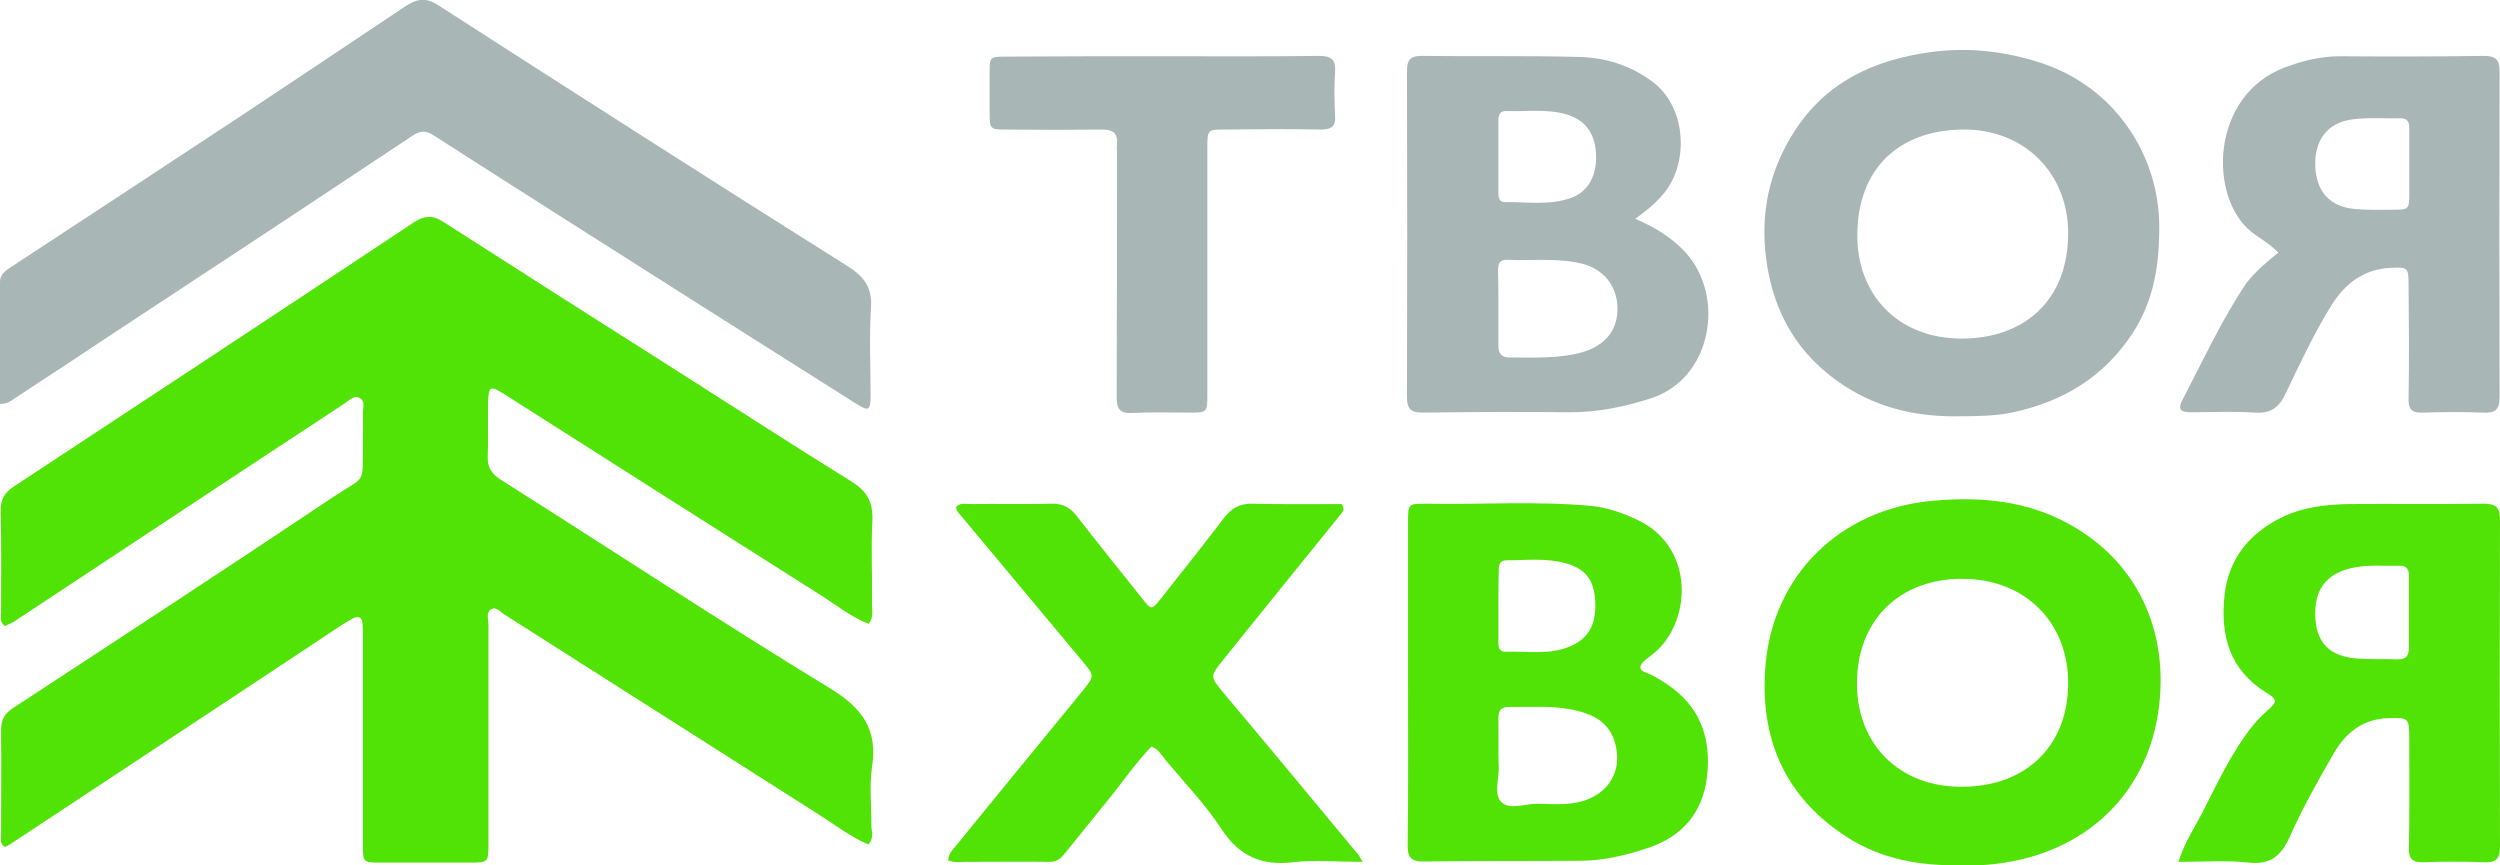 <?xml version="1.0" encoding="utf-8"?>
<!-- Generator: Adobe Illustrator 26.5.0, SVG Export Plug-In . SVG Version: 6.00 Build 0)  -->
<svg version="1.1" id="Слой_1" xmlns="http://www.w3.org/2000/svg" xmlns:xlink="http://www.w3.org/1999/xlink" x="0px" y="0px"
	 viewBox="0 0 688.9 238.4" style="enable-background:new 0 0 688.9 238.4;" xml:space="preserve">
<style type="text/css">
	.st0{fill:#52E306;}
	.st1{fill:#A9B6B6;}
</style>
<g>
	<path class="st0" d="M239.3,232.7c-5-2.1-9.3-5.5-13.9-8.4c-28.8-18.3-57.5-36.6-86.3-54.9c-1.2-0.7-2.4-2.5-3.9-1.4
		c-1.3,0.9-0.6,2.8-0.6,4.2c0,20,0,40,0,60c0,5.5,0,5.5-5.4,5.5c-8.2,0-16.3,0-24.5,0c-4.6,0-4.7-0.1-4.7-4.8c0-19.2,0-38.3,0-57.5
		c0-1.2,0-2.3-0.1-3.5c-0.1-1.8-1.1-2.3-2.7-1.5c-1,0.6-2,1.2-3,1.8C63.8,192.4,33.4,212.4,3,232.5c-0.5,0.4-1.1,0.6-1.6,0.9
		c-1.5-0.8-1.1-2.1-1.1-3.2c0-9.7,0.1-19.3,0-29c0-2.8,0.9-4.5,3.3-6.1c29.5-19.3,59-38.6,88.3-58.2c9-6,8-3,8.1-14.6
		c0-2.8,0.1-5.7,0-8.5c0-1.4,0.7-3.2-0.8-4.1c-1.6-0.9-2.8,0.5-4,1.3c-6.5,4.3-13,8.6-19.6,12.9c-23.9,15.8-47.7,31.5-71.6,47.3
		c-0.8,0.5-1.8,0.9-2.6,1.3c-1.6-1-1.1-2.5-1.1-3.7c0-9.3,0.1-18.7-0.1-28c-0.1-3,1-5,3.4-6.6C40.5,109.9,77.3,85.7,114,61.3
		c2.9-1.9,5.2-2.1,8.1-0.2c21.5,13.8,43.2,27.6,64.8,41.3c15.9,10.1,31.6,20.3,47.6,30.2c4.4,2.7,6.1,5.7,5.9,10.8
		c-0.4,7.6,0,15.3-0.1,23c0,1.8,0.5,3.7-0.9,5.5c-4.8-1.8-8.8-5.1-13.1-7.8c-29.1-18.4-58.1-36.9-87.2-55.4
		c-4.1-2.6-4.5-2.4-4.6,2.6c-0.1,4.8,0.1,9.7-0.1,14.5c-0.1,3.1,1.1,4.8,3.6,6.4c30.2,19.1,60.1,38.8,90.6,57.4
		c9,5.5,13.3,11.3,11.7,21.7c-0.8,5.4-0.1,11-0.2,16.5C240.3,229.3,240.8,231,239.3,232.7z"/>
	<path class="st1" d="M0,111.3c0-11.4,0-22.5,0-33.6c0-2,1.3-2.9,2.7-3.9c21.4-14,42.8-28.1,64.2-42.2C81.7,21.8,96.5,11.9,111.3,2
		c3-2,5.6-3.1,9.4-0.6c37.6,24.2,75.3,48.3,113.1,72.1c4.7,3,6.6,6.1,6.2,11.6c-0.5,7.8-0.1,15.7-0.1,23.5c0,4.7-0.4,4.9-4.2,2.5
		c-14.3-9-28.6-18.1-43-27.2c-24.4-15.5-48.9-31-73.2-46.6c-2.8-1.8-4.4-0.9-6.6,0.6C85.7,56,58.4,74,31,92c-9,6-18,11.9-27,17.8
		C3,110.5,2.1,111.3,0,111.3z"/>
	<path class="st0" d="M540.5,238.4c-11.2,0.3-22-1.6-31.5-7.7c-17.3-11.1-24.2-27.4-22.5-47.4c2.1-24.9,20.6-43,46-45.3
		c11.9-1.1,23.7-0.3,34.7,4.9c19.4,9.2,29.7,27.4,28,49.2c-2,26-20.5,44-47.7,46.2C545.2,238.5,542.9,238.4,540.5,238.4z
		 M540.7,159.5c-17.3,0-28.9,11.4-29,28.6c-0.1,17,11.7,28.8,28.9,28.7c17.8,0,29.4-11.4,29.3-28.8
		C569.8,171.2,557.8,159.5,540.7,159.5z"/>
	<path class="st1" d="M540.5,114.7c-11.6,0.3-22.5-2-32.3-8.4c-12.6-8.2-19.5-19.9-21.5-34.8c-1.7-12.7,0.8-24.4,7.7-35.2
		c8.7-13.6,21.7-19.7,37.3-21.9c10.6-1.5,20.8-0.3,30.9,3c20.5,6.8,32.2,25.6,32.4,44.5c0.1,10.8-1.4,20.9-7.4,30
		c-7.8,11.9-19,18.7-32.8,21.7C550.1,114.6,545.3,114.7,540.5,114.7z M511.8,64.7c-0.1,16.4,11.1,28.7,29,28.6
		c17.1-0.1,29.1-10.6,29.1-29c0-16.7-12.2-28.8-29.1-28.6C523.2,35.9,511.9,46.5,511.8,64.7z"/>
	<path class="st0" d="M388,187.9c0-14.7,0-29.3,0-44c0-5,0-5.1,4.9-5.1c15.1,0.3,30.3-0.8,45.4,0.6c4.5,0.4,8.7,1.9,12.8,3.8
		c16.5,7.7,15,29.2,3.9,37.4c-0.8,0.6-1.6,1.2-2.3,1.9c-1,1.1-0.9,2.2,0.5,2.7c2.2,0.8,4.2,2,6.1,3.3c9.2,6.1,12.3,14.9,11.1,25.5
		c-1.2,9.9-6.7,16.4-16.1,19.6c-6.2,2.1-12.5,3.6-19,3.6c-14.3,0.1-28.6,0-43,0.2c-3.6,0.1-4.5-1.4-4.4-4.7
		C388.1,217.9,388,202.9,388,187.9z M423.4,221.5c3.2,0,6.4,0.3,9.5-0.1c9.5-1.1,14.6-8.3,12.1-16.8c-1.7-6-6.6-8-12-9.1
		c-5.6-1.1-11.3-0.6-16.9-0.7c-2.8-0.1-3.3,1.3-3.2,3.7c0.1,4.3-0.1,8.7,0.1,13c0.1,3.3-1.5,7.4,0.8,9.6
		C416,223.2,420.1,221.5,423.4,221.5z M412.9,167.1C412.9,167.1,412.9,167.1,412.9,167.1c0,3.3,0,6.6,0,9.9c0,1.5,0.3,2.7,2.1,2.6
		c5.8-0.2,11.6,0.9,17.2-1.3c5.3-2.1,7.6-5.8,7.4-12.2c-0.2-6.1-2.6-9.4-8.2-10.9c-5.4-1.5-10.9-0.8-16.3-0.8
		c-1.8,0-2.1,1.2-2.1,2.7C412.9,160.4,412.9,163.8,412.9,167.1z"/>
	<path class="st1" d="M450.6,60.3c5.4,2.3,10,5.1,13.8,9.2c11.1,12,7.5,34.9-9.6,40.3c-7.2,2.3-14.4,3.8-22,3.8
		c-13.5-0.1-27-0.1-40.5,0.1c-3.4,0-4.6-0.8-4.6-4.4c0.1-29.8,0.1-59.6,0-89.5c0-3.1,0.7-4.4,4.1-4.4c14.5,0.2,29-0.1,43.5,0.3
		c7.2,0.2,13.9,2.3,19.9,6.7c9.9,7.2,10.4,23.6,2.4,31.9C455.8,56.4,453.4,58.2,450.6,60.3z M412.9,84.9c0,3.5,0,7,0,10.5
		c0,2.1,1,3.1,3,3.1c6.8,0,13.7,0.4,20.3-1.5c6.3-1.9,9.7-6.2,9.5-12.4c-0.1-4.5-2.6-10.2-10-12c-6.8-1.6-13.6-0.7-20.4-1
		c-2-0.1-2.5,1.1-2.5,2.8C412.9,77.9,412.9,81.4,412.9,84.9z M412.9,42.7c0,3.3,0,6.6,0,10c0,1.3-0.1,3,1.8,3
		c6.1-0.1,12.3,1,18.3-1.2c4.7-1.7,7.1-6.2,6.8-12.1c-0.3-5.7-2.9-9.2-7.9-10.8c-5.5-1.7-11.2-0.8-16.8-1c-1.8-0.1-2.2,1.1-2.2,2.6
		C412.9,36.4,412.9,39.6,412.9,42.7z"/>
	<path class="st0" d="M375.5,237.5c-7,0-13.2-0.6-19.2,0.1c-8.6,1-14.7-1.6-19.6-9c-4.5-6.9-10.4-13-15.7-19.4
		c-1-1.3-1.9-2.8-3.7-3.5c-4.6,4.8-8.3,10.3-12.5,15.4c-3.7,4.5-7.3,9.1-11,13.6c-1.1,1.4-2.2,2.8-4.4,2.8c-7.7-0.1-15.3,0-23,0
		c-1.6,0-3.3,0.3-5.1-0.4c0-2,1.5-3.2,2.6-4.6c11.4-14.1,23-28.1,34.4-42.1c3.4-4.2,3.3-4.2-0.1-8.3c-11.3-13.5-22.6-27.1-33.9-40.6
		c-0.4-0.5-0.9-1-0.8-1.8c1.1-1.3,2.7-0.8,4.1-0.8c7.3-0.1,14.7,0.1,22-0.1c3.2-0.1,5.3,1,7.2,3.5c5.9,7.6,12,15.2,18,22.7
		c2.5,3.2,2.6,3.1,5.2-0.2c5.8-7.3,11.6-14.6,17.2-22c2.1-2.7,4.4-4.1,7.9-4c8.3,0.2,16.6,0.1,24.6,0.1c1.1,1.6,0.2,2.2-0.4,3
		c-10.8,13.3-21.5,26.6-32.3,40c-3.6,4.5-3.6,4.5,0.3,9.2c12.2,14.5,24.3,29.1,36.4,43.7C374.2,235.2,374.5,235.8,375.5,237.5z"/>
	<path class="st0" d="M600.3,237.5c1.7-5.4,4.4-9.4,6.6-13.6c3.5-7,6.9-14,11.3-20.5c1.9-2.8,4-5.3,6.5-7.5c2.9-2.6,2.9-3.1-0.3-5.1
		c-10.1-6.3-12.6-15.8-11.4-26.8c1.1-10.3,7.2-17.4,16.3-21.7c5.6-2.6,11.8-3.3,18-3.4c12.3-0.1,24.6,0.1,37-0.1
		c3.4,0,4.6,0.9,4.6,4.5c-0.1,30-0.1,59.9,0,89.9c0,3.6-1.2,4.6-4.6,4.4c-5.5-0.2-11-0.2-16.5,0c-3,0.1-4.1-0.9-4-4
		c0.2-10,0.1-20,0.1-30c0-5.8-0.2-5.9-5.8-5.7c-6.9,0.2-11.6,3.9-14.9,9.5c-4.3,7.5-8.6,15-12.1,22.9c-2.4,5.4-5.3,8.1-11.5,7.4
		C613.4,237,607.3,237.5,600.3,237.5z M663.8,168.6c0-3.3,0-6.6,0-10c0-1.8-0.7-2.8-2.7-2.7c-4.5,0.1-9-0.4-13.4,0.7
		c-6.9,1.7-10,6-9.7,13.5c0.3,6.8,3.8,10.6,10.9,11.3c3.8,0.4,7.6,0.1,11.5,0.3c2.7,0.1,3.5-1.1,3.4-3.6
		C663.8,174.9,663.8,171.8,663.8,168.6z"/>
	<path class="st1" d="M627.8,69.6c-2.4-2.5-5.1-3.9-7.4-5.7c-11.9-9.5-11.4-37.7,9.4-45.4c4.9-1.8,9.8-3,15-3
		c13.2,0.1,26.3,0.1,39.5-0.1c3.4,0,4.5,0.9,4.5,4.5c-0.1,29.8-0.1,59.6,0,89.4c0,3.6-1.2,4.6-4.6,4.4c-5.5-0.2-11-0.2-16.5,0
		c-3,0.1-4.1-0.8-4-3.9c0.2-10.5,0.1-21,0-31.5c0-4.6-0.3-4.7-4.8-4.5c-7.5,0.3-12.7,4.3-16.5,10.4c-4.8,7.8-8.7,16.1-12.6,24.3
		c-1.8,3.8-4.1,5.5-8.4,5.2c-5.8-0.4-11.6-0.1-17.5-0.1c-2.5,0-4.1-0.4-2.5-3.4c5.7-10.9,10.8-22.1,17.7-32.3
		C621.5,74.8,624.5,72.3,627.8,69.6z M663.9,45c0-3.1,0-6.3,0-9.4c0-1.6-0.2-3-2.3-3c-4.5,0.1-9-0.3-13.4,0.3
		c-6.9,0.9-10.5,5.8-10.2,13c0.3,6.9,4,11.1,11,11.7c3.3,0.3,6.6,0.2,9.9,0.2c5,0,5,0,5-4.8C663.9,50.3,663.9,47.6,663.9,45z"/>
	<path class="st1" d="M320.3,15.5c14.3,0,28.6,0.1,43-0.1c3.4,0,4.8,0.8,4.6,4.4c-0.3,4-0.2,8,0,12c0.2,3.2-1.1,3.9-4.1,3.9
		c-8.8-0.2-17.7-0.1-26.5,0c-4.5,0-4.6,0.1-4.6,4.8c0,22.7,0,45.3,0,68c0,5.2,0,5.2-5.1,5.2c-5.2,0-10.3-0.2-15.5,0.1
		c-3.7,0.2-4.4-1.2-4.4-4.6c0.1-22.1,0.1-44.3,0.1-66.5c0-1-0.1-2,0-3c0.3-3.1-1.2-4-4.2-4c-8.7,0.1-17.3,0.1-26,0
		c-4.8,0-4.9,0-4.9-4.9c0-3.5,0-7,0-10.5c0-4.7,0-4.7,4.6-4.7C291.7,15.5,306,15.5,320.3,15.5z"/>
</g>
</svg>
